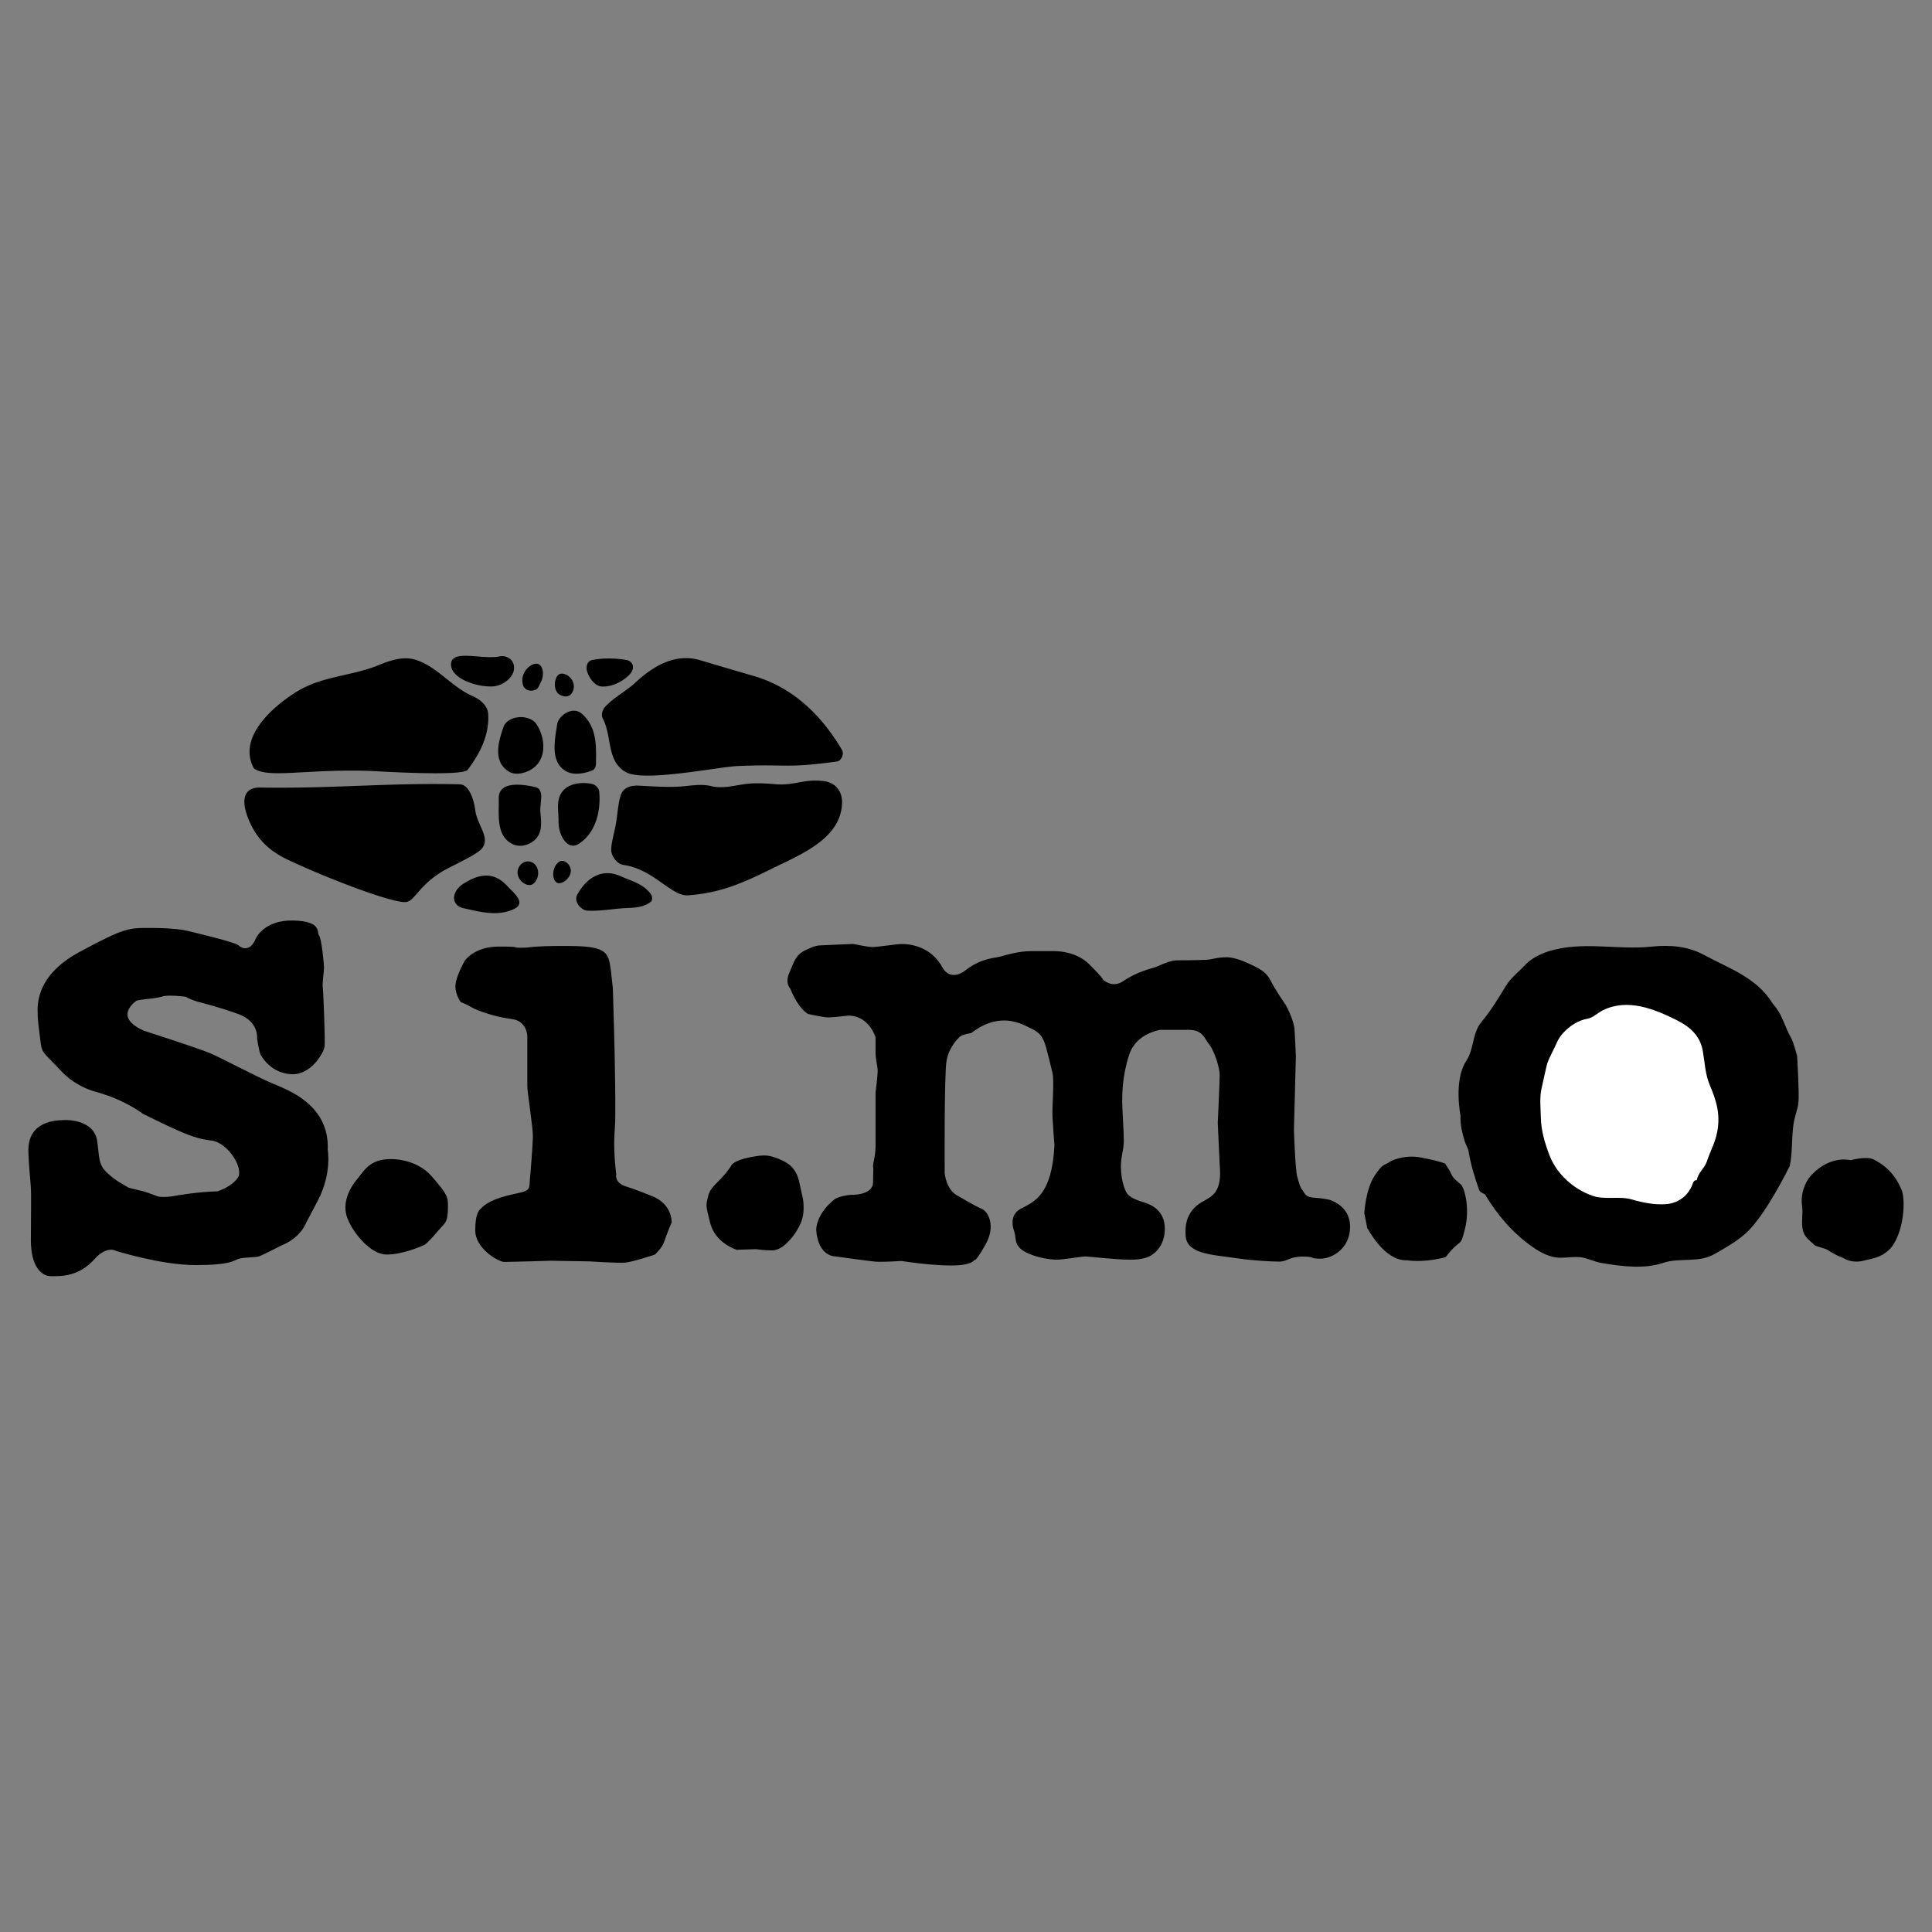 <svg xmlns="http://www.w3.org/2000/svg" width="2500" height="2500" viewBox="0 0 192.756 192.756"><rect x="0" y="0" width="192.756" height="192.756" fill="#808080" stroke="none"/><g fill-rule="evenodd" clip-rule="evenodd"><path fill="#fff" fill-opacity="0" d="M0 0h192.756v192.756H0V0z"/><path d="M6.482 111.748s2.906-.123 3.215 2.104c.309 2.225 0 2.533 1.979 3.955l1.144.682s.561.158 1.24.312c0 0-.032-.082 1.758.588 0 0 .618.088 1.36-.035.742-.125 2.473-.434 4.513-.494 0 0 1.422-.434 2.04-1.361.619-.928-.989-3.523-2.658-3.709s-2.906-.742-6.801-2.658c0 0-1.731-1.361-4.575-2.164 0 0-2.041-.434-3.585-2.104-1.546-1.668-1.917-1.73-2.041-2.719-.124-.99-.309-2.289-.309-2.906 0-.619-.433-3.771 4.142-6.245 4.575-2.473 4.946-2.412 7.11-2.412s3.277.186 3.771.309 4.699 1.113 5.008 1.422c.309.309 1.175.68 1.731-.68 0 0 .804-1.855 3.71-1.793 2.906.062 2.35 1.174 2.597 1.484.247.309.495 2.844.495 3.215s-.186 1.607-.124 1.979c.062.371.247 5.256.185 5.873-.062.619-1.36 2.906-3.338 2.783-1.979-.125-2.844-1.607-3.029-1.918-.186-.309-.371-1.668-.371-1.668s.186-1.67-1.855-2.412-4.081-1.236-4.081-1.236-.804-.248-1.175-.494c0 0-1.917-.248-2.411 0 0 0-.796.17-1.051.186-.557.031-1.422.186-1.422.186s-2.535 1.607.742 3.029c0 0 5.379 1.73 6.554 2.225 1.174.496 4.575 2.32 6.183 3 1.607.68 5.75 2.133 5.564 6.646 0 0 .433 2.348-.989 5.068l-1.175 2.227s-.5 1.475-2.535 2.287c0 0-1.793.928-2.164 1.051-.371.125-1.484.062-2.041.248-.556.186-.804.619-4.266.619-3.462 0-7.976-1.424-7.976-1.424s-.874-.566-2.164.867c-1.522 1.689-3.215 1.668-4.266 1.668-1.051 0-2.041-1.051-2.041-3.586s.054-4.504-.008-5.371c-.062-.865-.24-2.543-.24-3.654.002-1.114.436-2.97 3.65-2.97zM38.941 115.643s2.535-.123 4.143 1.732c1.607 1.854 1.607 2.041 1.607 3.029s-.093 1.453-.495 1.855c-.402.4-1.483 1.793-1.917 1.979s-2.164.926-3.709.926c-1.546 0-3.277-2.039-3.896-3.586-.618-1.545.248-3.09.928-3.895.681-.802 1.237-2.04 3.339-2.04zM54.96 125.783s-4.081.123-4.637.123c-.556 0-2.906-1.299-2.906-3.152 0-1.855.433-2.041.68-2.287.247-.248.948-.879 3.277-1.361 1.793-.371 1.344-.414 1.545-1.979 0 0 .248-3.029.248-3.832 0-.805-.557-4.328-.557-4.947v-4.945s0-1.547-1.545-1.732c-1.546-.186-3.4-.803-4.019-1.174-.619-.371-1.051-.494-1.051-.494s-.557-.682-.557-1.607c0-.928.928-2.536.928-2.536s.927-1.422 3.4-1.422 1.118.118 2.231.118c1.08 0 .89-.18 4.323-.18 3.4 0 4.266.309 4.513 1.73.247 1.422.124.805.124.805l.186 1.67s.073 2.377.119 4.014c.075 2.729.193 8.664.085 9.932-.131 1.547-.052 3.092.136 4.633 0 0-.217.834.958 1.205s2.658.99 2.658.99 1.855.617 1.917 2.596c0 0-.557 1.299-.742 1.918-.186.617-.927 1.297-.927 1.297s-2.226.742-2.968.805c-.742.062-3.585-.123-3.585-.123l-3.834-.065zM73.5 124.691s-2.159-.648-2.659-2.721c-.433-1.793-.433-1.607-.185-2.658s1.298-1.422 2.349-3.092c0 0 .248-.434 1.731-.742s1.979-.248 2.906.123 1.793.867 2.102 2.35c.309 1.484.433 1.607.433 2.598 0 .988-.309 1.607-.68 2.225-.371.619-.68.928-.866 1.113s-.804.865-1.607.865-1.608-.123-1.608-.123l-1.916.062zM85.314 119.195s1.793-.061 1.793-1.236c0-1.174.062-1.359 0-1.545-.062-.186.247-1.051.247-2.041v-5.379s.212-1.637.212-2.131-.212-1.146-.212-1.826v-1.545s-.626-2.166-2.728-2.166c0 0-1.456.18-1.981.18s-2.009-.34-2.009-.34-.928-.402-1.793-2.535c0 0-.557-.525-.093-1.576.463-1.052.618-1.793 1.607-2.257s1.144-.464 1.824-.495c.68-.031 2.937-.124 2.937-.124s1.484.31 1.947.31c.464 0 2.356-.303 2.943-.303s2.869.117 4.074 2.435c0 0 .742 1.361 2.288.154 1.545-1.205 3.02-1.208 3.422-1.332.4-.124 1.863-.547 3.006-.547h2.227s2.209-.13 3.662 1.323c1.453 1.452 1.352 1.515 1.352 1.515s.893.889 1.975.186c0 0 .742-.525 1.668-.896.928-.371 1.424-.464 1.67-.557.248-.093 1.268-.618 1.979-.649.715-.031 1.781.009 3.061-.063.641-.036.98-.247 2.01-.247 0 0 .703-.041 1.992.539 1.287.58 1.932.902 2.383 1.805.451.9 1.482 2.383 1.482 2.383s.836 1.48.9 2.512c.064 1.029.129 2.641.129 2.641l-.193 7.342s.129 3.93.322 4.639c.193.707.322 1.158.516 1.352s.193.709 1.16.773c.965.064 1.48.193 1.48.193s2.125.516 2.125 2.705-1.803 3.188-2.963 3.188c-1.158 0-.418-.209-1.771-.209-1.352 0-1.512.5-2.35.5s-2.898-.129-4.123-.322c-1.223-.193-3.221-.322-4.186-.838-.967-.516-1.031-1.094-1.031-1.867s.193-2.062 1.611-2.898c1.031-.609 2.061-.902 1.803-3.736l-.193-4.186s.193-4.059.193-4.768c0-.707-.516-2.383-1.031-3.027s-.643-1.48-2.061-1.48h-2.834s-2.383.322-3.092 2.447-.709 3.994-.709 4.701c0 .709.162 3.027.162 3.93s-.291 1.545-.291 2.512.193 1.932.516 2.576 1.354.902 1.934 1.096c.578.193 1.932.771 1.932 2.576 0 1.803-1.16 2.512-1.16 2.512s-.516.58-2.189.58-4.188-.322-4.572-.322c-.387 0-2.191.322-2.898.322-.709 0-2.256-.258-3.221-.838-.98-.588-.773-1.16-.967-1.932 0 0-.709-1.611.645-2.318 1.352-.709 3.092-1.354 3.35-6.312 0 0-.129-1.676-.193-2.77-.064-1.096.193-3.543 0-4.445 0 0-.645-2.77-.838-3.154-.193-.387-.322-.902-1.545-1.418 0 0-1.191-.676-2.352-.676-.451 0-1.707-.033-3.381 1.256 0 0-.902.129-1.16.387-.257.258-1.031 1.029-1.288 2.318-.257 1.287-.193 11.271-.193 11.271s.128 1.738 1.417 2.318c0 0 1.611.967 2.253 1.225.645.258 1.482 1.674.387 3.605-1.094 1.934-1.094 1.482-1.094 1.482s-.129.58-2.32.58c-2.189 0-4.959-.451-4.959-.451s-1.932.129-2.641.064-3.929-.516-3.929-.516-1.739.064-1.933-2.641c0 0-.064-1.578 1.868-3.092-.002-.001.743-.433 2.013-.427zM136.438 122.648l-.322-1.611s.129-2.383 1.029-3.734c.902-1.354.967-.967 1.547-1.418 0 0 1.16-.645 2.77-.451 0 0 1.609.258 2.705.645 0 0 .451.645.645 1.096s.645.709.965 1.029c.322.322.902 2.32.387 4.381-.514 2.061-.322.773-1.932 2.834 0 0-1.867.58-3.865.322-.201-.027-1.996.258-3.992-3.285l.063.192zM179.301 105.387s.227 3.783.129 4.637c-.096.854-.418 1.289-.547 2.576-.129 1.289-.064 2.576-.322 3.736 0 0-2.447 5.023-4.443 6.764-.918.799-1.939 1.377-3.025 2-1.654.947-3.482.338-5.156.898-1.867.623-4.021.375-6.184.004-.738-.127-1.377-.492-2.068-.568-.662-.074-1.361.057-2.053.049-.949-.012-1.887-.477-2.779-1.109-2.012-1.426-3.455-3.164-4.691-5.203-.035-.057-.5-.203-.574-.412-.457-1.281-.846-2.545-1.08-3.949-.043-.254-.273-.611-.369-.932-.25-.838-.465-1.68-.424-2.564 0 0-.709-3.543.578-5.475.793-1.188.568-2.756 1.525-3.893.977-1.16 1.65-2.334 2.447-3.617.494-.793 1.217-1.322 1.842-2.003.609-.663 1.533-1.144 2.395-1.413 3.377-1.057 6.811-.105 10.277-.469 1.842-.193 3.621-.042 5.244.836 2.457 1.33 5.221 2.238 6.799 4.787.08.127.287.359.379.48.678.906.912 1.994 1.49 2.99.274.473.61 1.85.61 1.85z"/><path d="M155.328 104.016c.139-.32.35-.646.594-.918.656-.729 1.539-1.299 2.414-1.447.602-.102 1.055-.592 1.572-.85 2.473-1.23 5.158-.133 7.381.98 1.277.641 2.326 1.5 2.604 3.096.215 1.229.227 2.295.711 3.428.678 1.59 1.129 3.072.629 5.039-.215.84-.643 1.633-.916 2.477-.236.725-.904 1.172-1.031 1.934-.312-.061-.398.342-.43.418-.465 1.205-1.498 1.887-2.666 1.967-1.121.078-2.27-.146-3.379-.469-1.256-.365-2.699.062-3.916-.363-1.883-.658-3.576-2.146-4.303-4.047-.441-1.154-.828-2.416-.859-3.691-.023-1.027-.154-2.066.086-3.068.135-.57.488-2.242.566-2.453.256-.68.627-1.309.943-2.033z" fill="#fff"/><path d="M186.885 115.66c1.348.668 2.242 1.611 2.846 3.084.359.877.295 3.775-.914 5.555-.188.275-.484.531-.768.736-.631.455-1.41.57-2.166.756-.604.148-1.318.092-1.885-.229-.338-.191-.496-.121-1.719-.891-.129-.08-1.154-.355-1.242-.443-.48-.475-.982-.764-1.154-1.459-.201-.812.023-1.604-.092-2.449-.156-1.135.246-2.354.951-3.098.875-.922 2.262-1.789 3.938-1.467 0-.042 1.599-.396 2.205-.095zM29.443 69.108c-2.501 1.604-5.722 4.589-4.112 7.552 1.417 1.031 5.024.064 11.458.25.547.016 9.346.588 9.867-.104 1.257-1.669 2.184-3.495 2.048-5.604-.052-.806-.825-1.435-1.512-1.733-2.138-.929-3.498-2.896-5.655-3.62-1.279-.429-2.619.047-3.804.529-2.731 1.111-5.652 1.039-8.29 2.73zM49.803 65.496c-1.766.344-4.853-.792-4.804.837.042 1.374 2.574 2.25 4.216 2.146.938-.061 2.317-.975 2.034-2.164-.132-.55-.701-.964-1.446-.819zM53.939 68.099c.464-.836.196-1.962-.501-1.875-.727.089-1.564 1.045-1.259 2.113.152.529.717.675 1.225.5.301-.105.38-.457.535-.738zM57.197 68.841c.269-.863-.511-1.673-1.197-1.63-.69.043-.926 1.602-.202 2.069.342.221 1.12.458 1.399-.439zM62.738 67.373c.706-.676.454-1.433-.315-1.544-1.117-.161-2.211-.196-3.328.018-.532.102-.674.699-.498 1.206.253.728.825 1.438 1.516 1.444.933.008 1.867-.399 2.625-1.124zM63.434 68.064c-.962.891-2.113 1.465-3.009 2.401-.266.278-.507.787-.282 1.22.949 1.827.35 4.279 2.324 5.361 1.824 1 9.213-.537 11.11-.618 5.086-.219 4.731.263 9.965-.461.346-.048.717-.712.468-1.138-2.03-3.469-4.929-6.25-8.739-7.363a832.621 832.621 0 0 1-5.397-1.592c-2.42-.725-4.613.496-6.44 2.19zM58.036 71.203c-.934-.807-2.314.216-2.44 1.032-.246 1.584-.761 3.883.971 4.755.695.35 1.667.209 2.521-.121.389-.15.374-.683.375-.79.017-1.669.102-3.556-1.427-4.876zM53.553 72.292c-.703-1.109-2.913-.937-3.321.24-.498 1.436-1.128 3.542.646 4.506.406.221 1.019.177 1.489.021 2.216-.732 2.192-3.182 1.186-4.767zM53.912 80.977c-.067-.89.467-2.234-.525-2.456-1.403-.313-3.672-.584-3.627 1.161.041 1.54-.312 3.716 1.387 4.535.983.473 2.364-.116 2.714-1.203.204-.63.103-1.35.051-2.037zM55.727 82.006c-.023 1.217.85 2.914 1.99 2.197 1.723-1.083 2.262-3.307 2.061-5.28-.029-.284-.401-.651-.709-.711-1.294-.252-2.772.024-3.24 1.255-.288.756-.085 1.68-.102 2.539zM61.916 87.417c-1.894-.853-3.43.217-4.318 1.837-.412.751.449 1.571.978 1.6 1.164.062 2.272-.129 3.468-.228.98-.081 2.061.026 2.92-.685.13-.108.128-.508.001-.691-.752-1.076-1.945-1.336-3.049-1.833zM55.429 86.357c-.436.683-.256 1.959.535 1.738.559-.157 1.115-.819.963-1.428-.135-.541-.887-1.268-1.498-.31zM53.618 86.663c-.352-.993-1.587-.924-1.917.013-.295.839.504 1.671 1.187 1.621.554-.041.979-.935.73-1.634zM50.623 88.408c-1.393-1.518-2.878-1.211-4.421-.217-1.174.756-1.235 2.134.034 2.418 1.674.375 3.468.861 5.073.065 1.221-.605-.058-1.58-.686-2.266zM47.417 80.84c-.124-1.006-.594-2.564-1.549-2.588-7.075-.175-12.593.441-19.897.321-2.7-.045-1.357 3.246-.352 4.701.818 1.184 1.912 1.938 3.105 2.505 3.809 1.809 10.584 4.407 11.808 4.214.865-.137 1.224-1.61 3.652-3.085.686-.416 3.347-1.601 3.88-2.233.916-1.086-.464-2.346-.647-3.835zM83.963 80.668c-.488 3.171-4.152 4.619-6.986 6.018-2.988 1.475-5.142 2.405-8.338 2.64-1.648.121-3.438-2.618-6.435-3.03-.615-.085-1.197-.836-1.221-1.459-.026-.687.318-1.748.474-2.692.188-1.144.22-2.176.532-2.942.262-.642.978-.856 1.731-.819 1.254.061 2.478.149 3.703.113 1.206-.035 2.387-.35 3.542-.064 1.161.287 2.328-.082 3.482-.22.968-.116 1.929-.055 2.894.026 1.947.165 2.923-.568 4.845-.307.006-.001 2.177.145 1.777 2.736z"/></g></svg>
